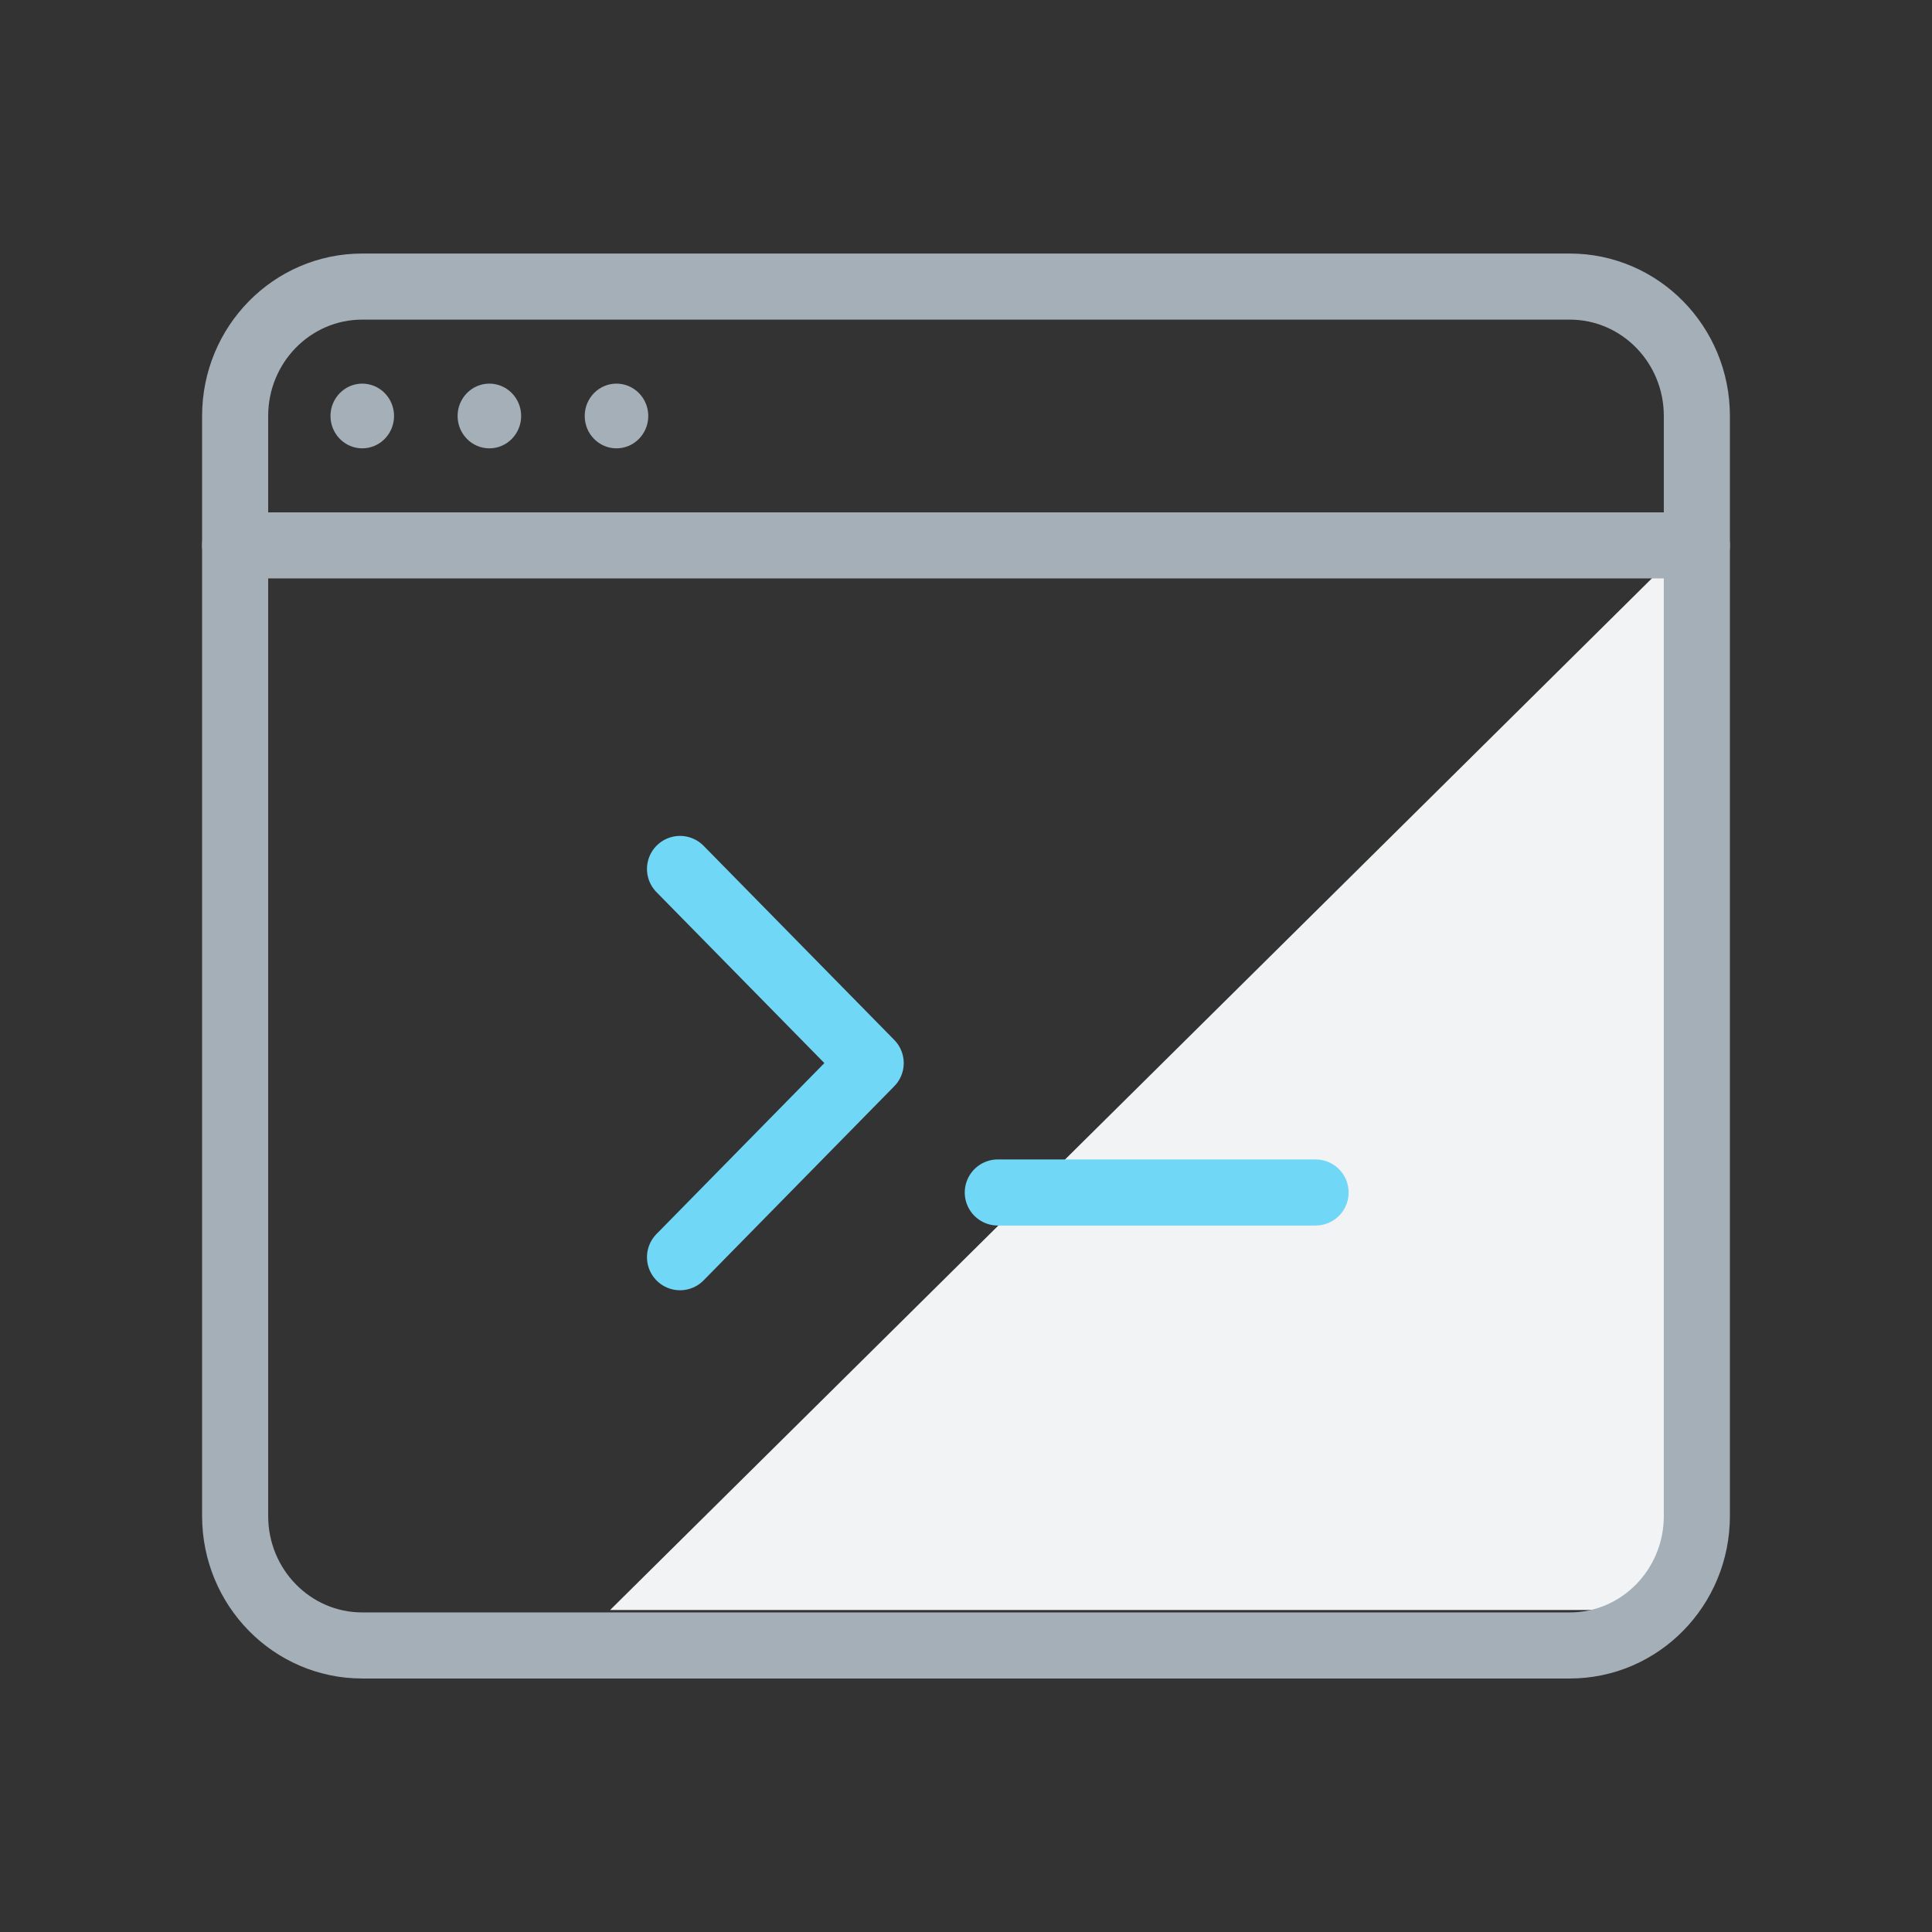 <?xml version="1.0" encoding="UTF-8"?>
<svg width="48px" height="48px" viewBox="0 0 48 48" version="1.1" xmlns="http://www.w3.org/2000/svg" xmlns:xlink="http://www.w3.org/1999/xlink">
    <rect x="0" y="0" width="48" height="48" fill="#333333" stroke="none"/>
    <g stroke="none" stroke-width="1" fill="none" fill-rule="evenodd">
        <polygon fill="#F1F3F5" points="41.519 13.895 41.519 40 15.158 40"></polygon>
        <g transform="translate(5.053, 6.316)">
            <path d="M37.105,31.349 C37.105,33.126 35.692,34.565 33.947,34.565 L3.947,34.565 C2.203,34.565 0.789,33.126 0.789,31.349 L0.789,4.019 C0.789,2.243 2.203,0.804 3.947,0.804 L33.947,0.804 C35.692,0.804 37.105,2.243 37.105,4.019 L37.105,31.349 L37.105,31.349 Z" stroke="#A4AFB7" stroke-width="1.642" stroke-linecap="round" stroke-linejoin="round"></path>
            <path d="M0.789,7.234 L37.105,7.234" stroke="#A4AFB7" stroke-width="1.642" stroke-linecap="round" stroke-linejoin="round"></path>
            <path d="M4.737,4.019 C4.737,4.463 4.383,4.823 3.947,4.823 C3.512,4.823 3.158,4.463 3.158,4.019 C3.158,3.575 3.512,3.215 3.947,3.215 C4.383,3.215 4.737,3.575 4.737,4.019" fill="#A4AFB7"></path>
            <path d="M7.895,4.019 C7.895,4.463 7.541,4.823 7.105,4.823 C6.669,4.823 6.316,4.463 6.316,4.019 C6.316,3.575 6.669,3.215 7.105,3.215 C7.541,3.215 7.895,3.575 7.895,4.019" fill="#A4AFB7"></path>
            <path d="M11.053,4.019 C11.053,4.463 10.699,4.823 10.263,4.823 C9.827,4.823 9.474,4.463 9.474,4.019 C9.474,3.575 9.827,3.215 10.263,3.215 C10.699,3.215 11.053,3.575 11.053,4.019" fill="#A4AFB7"></path>
            <polyline stroke="#71D7F7" stroke-width="1.642" stroke-linecap="round" stroke-linejoin="round" points="11.842 15.273 16.579 20.096 11.842 24.919"></polyline>
            <path d="M19.737,23.311 L27.632,23.311" stroke="#71D7F7" stroke-width="1.642" stroke-linecap="round" stroke-linejoin="round"></path>
        </g>
    </g>
</svg>